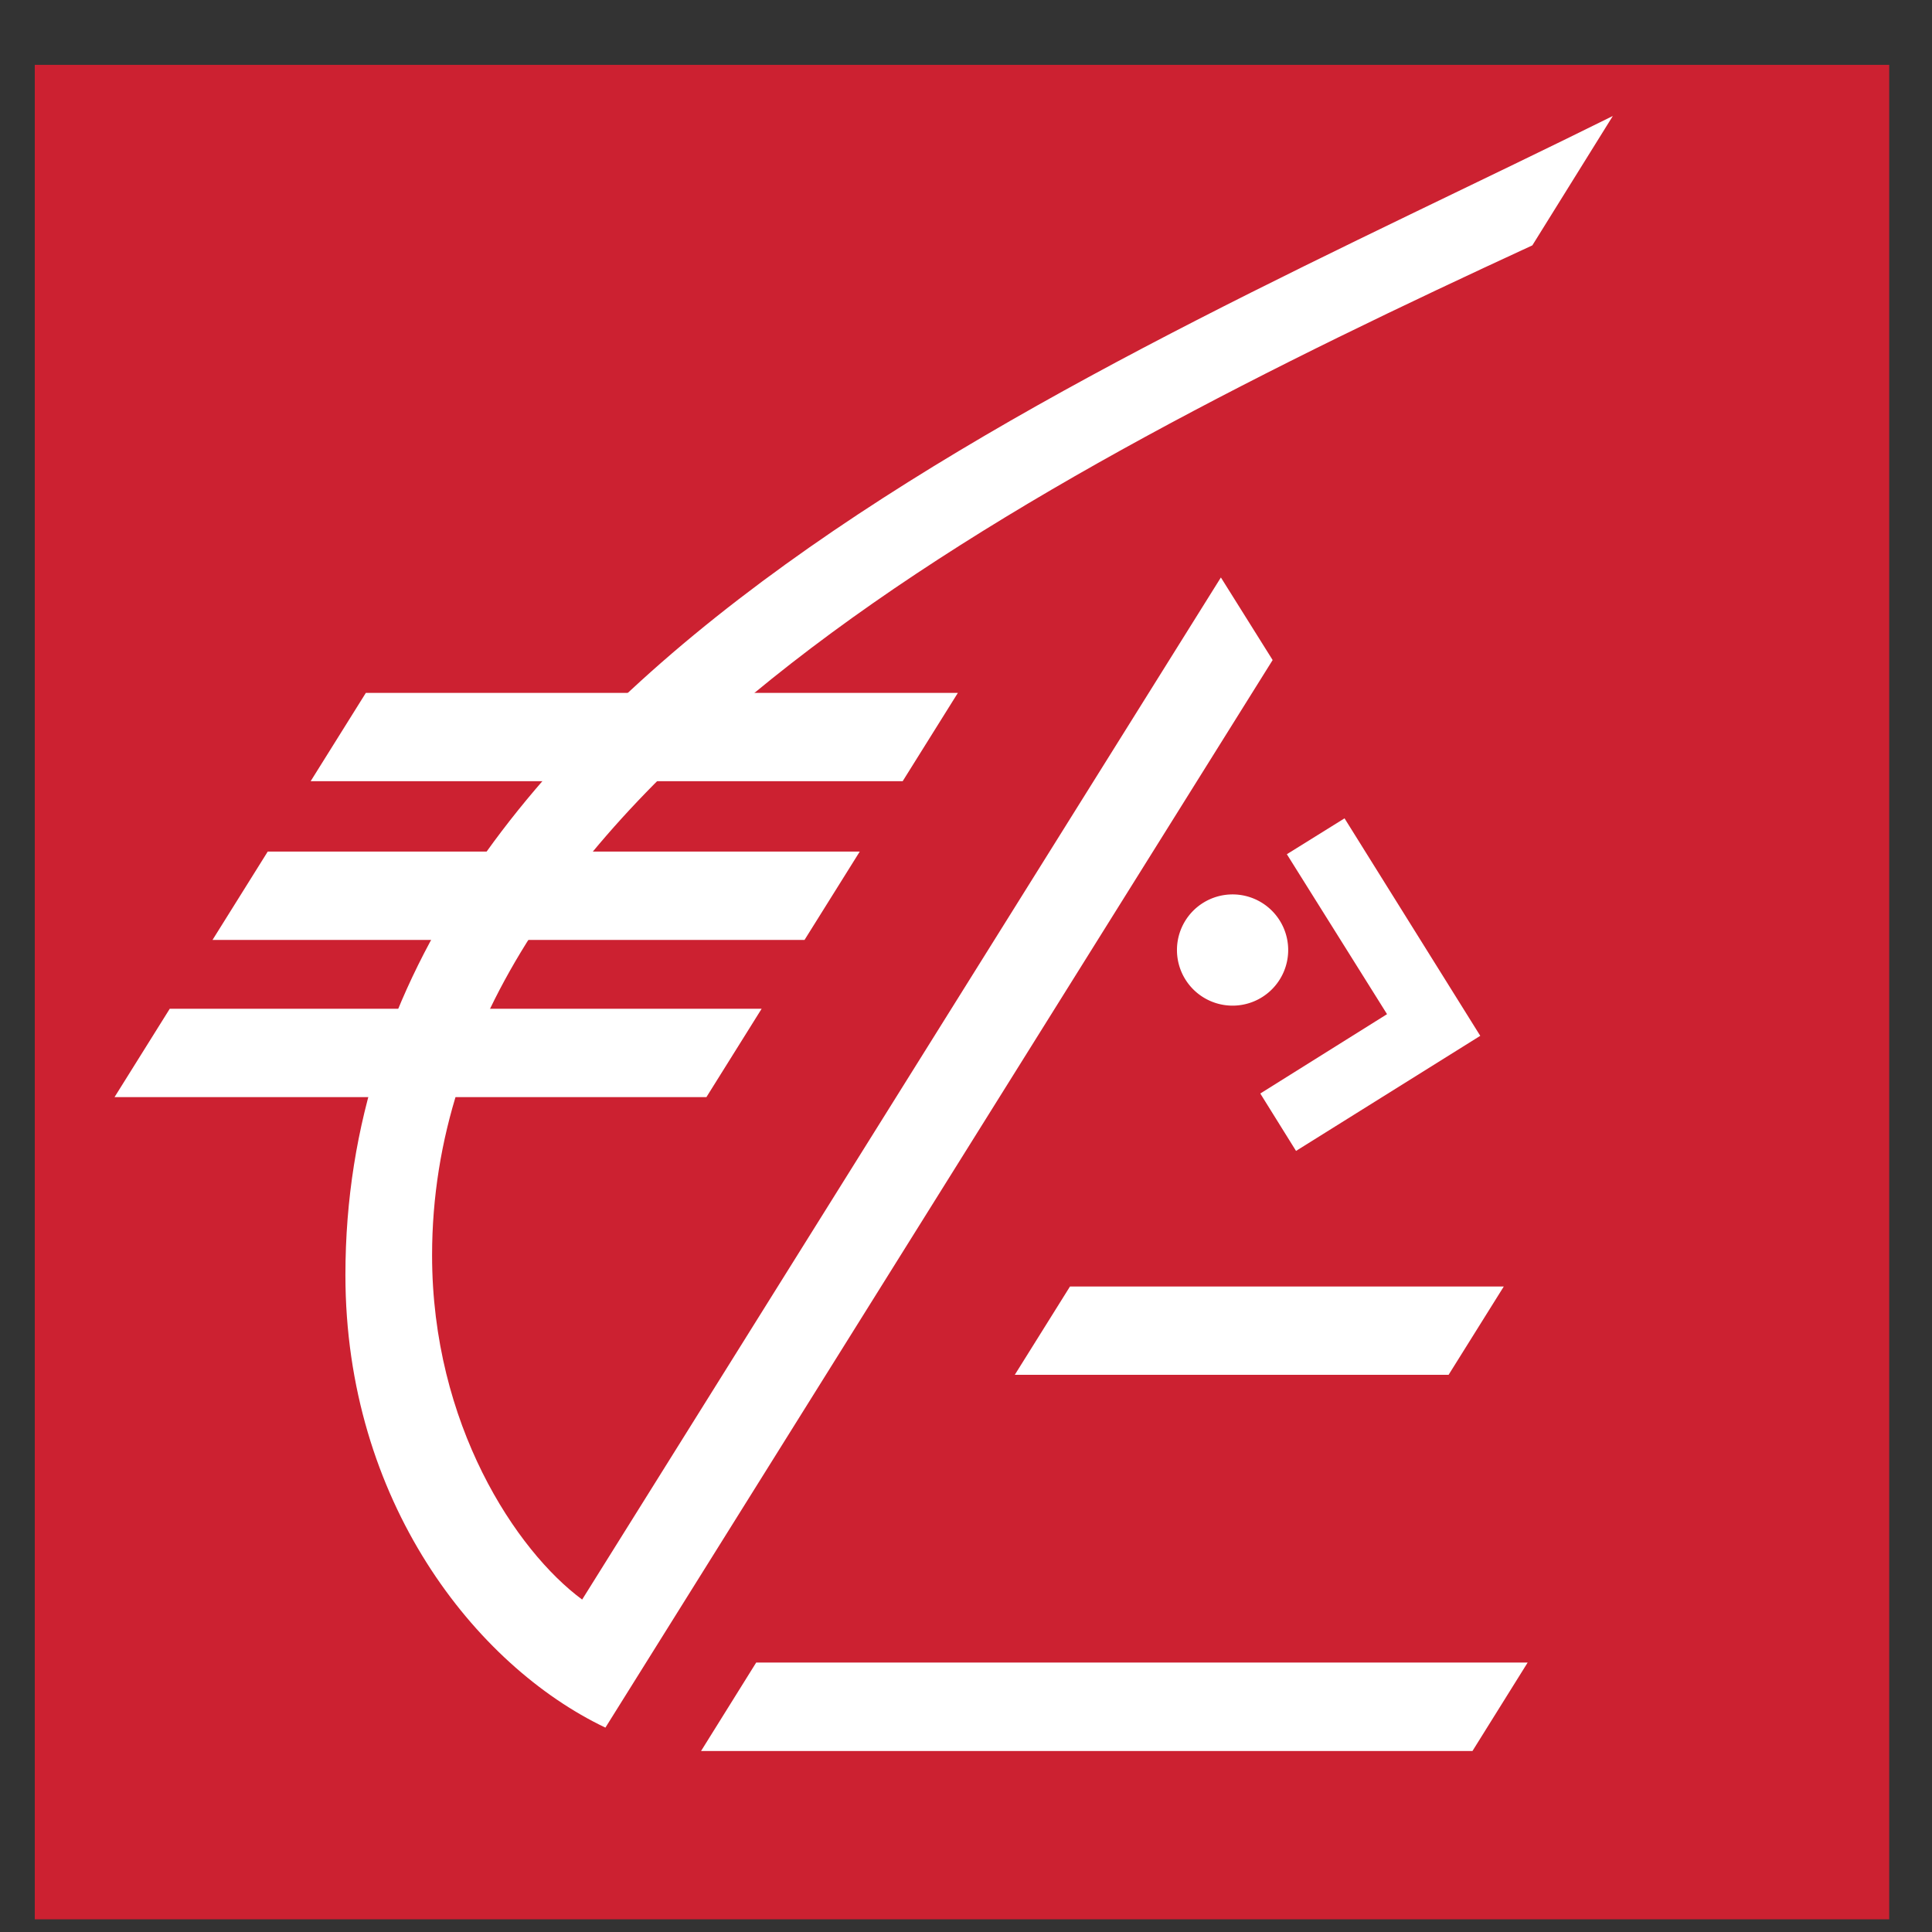 <svg xmlns="http://www.w3.org/2000/svg" viewBox="0 0 28 28"><rect x="0" y="0" width="28" height="28" fill="#333333" stroke="none"/><g fill="none" fill-rule="nonzero"><path fill="#CC2131" d="M27.38 27.816V.94H.504v26.876"/><path fill="#FFF" d="M15.506 18.645h6.288l-.8 1.28h-6.287l.8-1.28h-.001zm-4.548 5.45H22.14l-.8 1.282H10.16l.798-1.28v-.002zM18.65 12.38l.836-.52 1.967 3.152-2.67 1.668-.518-.832 1.837-1.15-1.452-2.318zM2.458 14.62h8.58l-.8 1.28H1.66l.8-1.28h-.002z"/><path fill="#FFF" d="M17.835 14.574a.806.806 0 1 0 0-1.611.806.806 0 0 0 0 1.611zM3.88 12.342h8.58l-.8 1.28H3.08l.8-1.28zm1.422-2.3h8.58l-.8 1.28h-8.58l.8-1.28z"/><path fill="#FFF" d="M23.376 1.68c-7.49 3.716-18.37 8.02-18.37 16.798 0 3.27 1.88 5.66 3.768 6.56l9.67-15.472-.75-1.197-9.257 14.813c-.956-.705-2.175-2.54-2.175-4.988 0-6.766 8.56-11.23 15.946-14.638l1.168-1.878v.002z"/></g></svg>